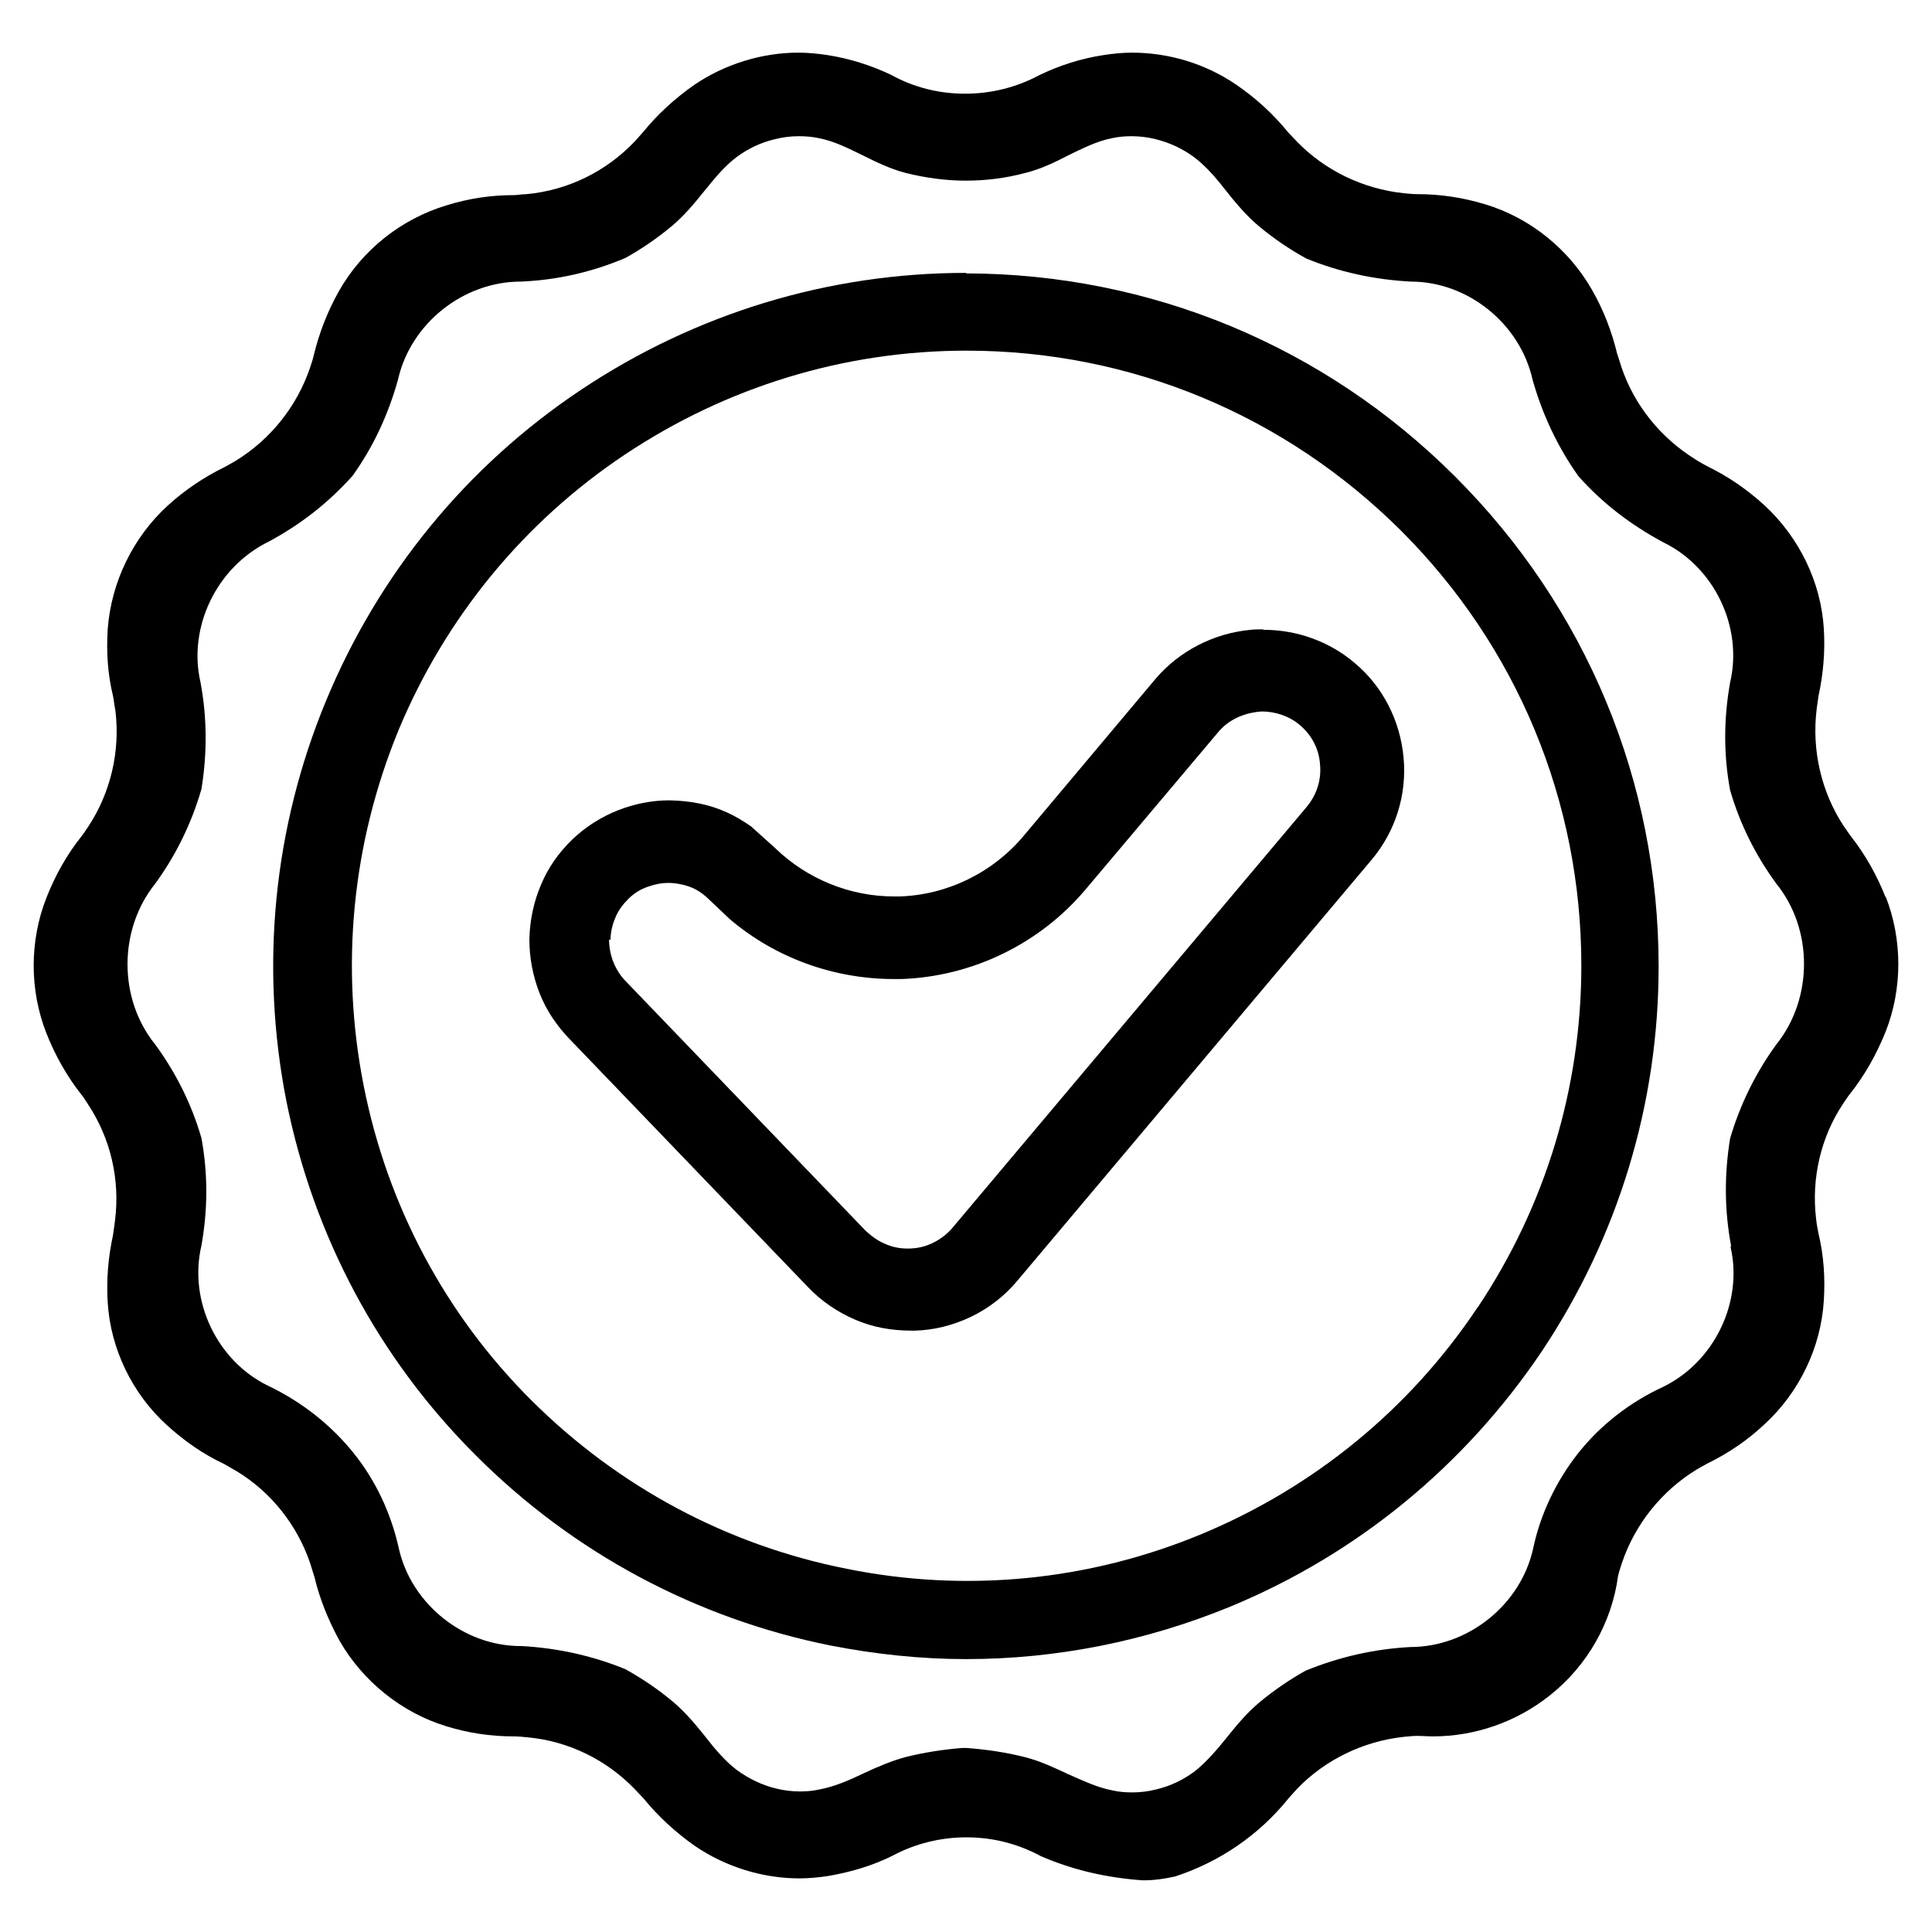 <svg xmlns="http://www.w3.org/2000/svg" fill="none" viewBox="0 0 40 40" height="40" width="40">
<path fill="black" d="M20 5.65C17.15 5.65 14.4 6.49 12.03 8.07C9.66 9.65 7.84 11.88 6.75 14.51C5.66 17.14 5.38 20.01 5.93 22.8C6.49 25.59 7.84 28.13 9.86 30.14C11.87 32.15 14.41 33.51 17.2 34.07C18.13 34.25 19.07 34.35 20 34.35C21.87 34.35 23.73 33.98 25.48 33.26C28.11 32.17 30.33 30.34 31.92 27.98C33.5 25.61 34.34 22.86 34.34 20.01C34.34 16.18 32.84 12.58 30.13 9.87C27.42 7.16 23.82 5.67 20 5.66V5.65ZM30.59 27.07C29.19 29.17 27.21 30.79 24.88 31.76C22.55 32.73 20 32.98 17.53 32.48C15.05 31.99 12.8 30.78 11.01 29C9.22 27.22 8.02 24.96 7.53 22.48C7.04 20 7.29 17.46 8.25 15.12C9.22 12.79 10.84 10.81 12.94 9.41C15.04 8.01 17.48 7.26 20.01 7.26C23.41 7.26 26.6 8.59 29.01 10.99C31.41 13.39 32.74 16.59 32.74 19.99C32.74 22.52 32 24.96 30.6 27.06L30.59 27.07Z"></path>
<path fill="black" d="M26.14 13.03C26.06 13.03 25.97 13.03 25.89 13.04C25.13 13.11 24.41 13.48 23.92 14.06L21.19 17.31C20.55 18.07 19.61 18.53 18.62 18.56H18.51C17.6 18.56 16.71 18.2 16.05 17.56L15.55 17.11C15.39 17 15.23 16.9 15.05 16.82C14.7 16.66 14.32 16.58 13.86 16.57C13.5 16.57 13.15 16.64 12.81 16.77C12.45 16.91 12.12 17.12 11.85 17.38C11.57 17.65 11.35 17.96 11.2 18.32C11.05 18.67 10.97 19.05 10.96 19.44C10.96 19.83 11.03 20.2 11.17 20.56C11.31 20.92 11.53 21.24 11.79 21.51L16.74 26.66C17.01 26.94 17.33 27.16 17.7 27.32C18.07 27.48 18.45 27.55 18.9 27.55H18.93C19.34 27.54 19.73 27.44 20.11 27.26C20.48 27.08 20.8 26.83 21.06 26.52L28.39 17.81C28.89 17.22 29.13 16.46 29.06 15.69C28.99 14.92 28.63 14.21 28.04 13.72C27.52 13.28 26.85 13.04 26.17 13.04L26.14 13.03ZM12.64 19.46C12.64 19.3 12.68 19.14 12.74 19C12.8 18.85 12.9 18.72 13.01 18.61C13.12 18.5 13.26 18.41 13.41 18.36C13.55 18.31 13.69 18.28 13.84 18.28C14 18.28 14.19 18.32 14.33 18.38C14.47 18.44 14.59 18.53 14.73 18.67L15.11 19.03C16.05 19.83 17.26 20.27 18.51 20.27H18.66C20.13 20.22 21.53 19.54 22.48 18.41L25.22 15.16C25.42 14.92 25.72 14.76 26.12 14.73C26.41 14.73 26.7 14.83 26.91 15.01C27.16 15.22 27.31 15.51 27.33 15.83C27.36 16.15 27.26 16.46 27.05 16.71L19.72 25.42C19.61 25.55 19.48 25.65 19.32 25.73C19.16 25.81 18.99 25.85 18.79 25.85C18.63 25.85 18.47 25.82 18.32 25.75C18.17 25.69 18.04 25.59 17.92 25.48L12.96 20.32C12.85 20.21 12.76 20.07 12.7 19.92C12.64 19.77 12.61 19.61 12.61 19.45L12.64 19.46Z"></path>
<path fill="black" d="M39.04 18.58C38.86 18.12 38.61 17.68 38.31 17.3C38.26 17.23 38.22 17.17 38.17 17.1C37.71 16.4 37.51 15.54 37.61 14.7C37.62 14.6 37.64 14.5 37.65 14.41C37.75 13.95 37.79 13.48 37.76 13.01C37.7 12.05 37.25 11.13 36.54 10.47C36.18 10.14 35.79 9.87 35.36 9.66C35.27 9.61 35.19 9.57 35.1 9.51C34.39 9.07 33.84 8.4 33.57 7.6C33.54 7.5 33.51 7.41 33.48 7.32C33.37 6.86 33.2 6.42 32.96 6C32.48 5.16 31.68 4.51 30.75 4.23C30.29 4.09 29.82 4.02 29.36 4.02C29.26 4.02 29.16 4.01 29.06 4C28.22 3.91 27.43 3.53 26.85 2.93C26.79 2.87 26.73 2.8 26.67 2.74C26.36 2.36 26 2.03 25.59 1.75C24.96 1.32 24.2 1.09 23.44 1.09C23.24 1.09 23.04 1.11 22.85 1.14C22.39 1.21 21.94 1.35 21.51 1.56C21.04 1.81 20.52 1.94 19.98 1.94C19.44 1.94 18.92 1.81 18.45 1.55C18.03 1.35 17.58 1.21 17.13 1.14C16.93 1.11 16.73 1.09 16.53 1.09C15.77 1.09 15 1.33 14.37 1.76C13.97 2.04 13.61 2.37 13.31 2.74C13.26 2.8 13.2 2.86 13.14 2.93C12.55 3.55 11.76 3.94 10.9 4.02C10.81 4.02 10.72 4.04 10.63 4.04C10.16 4.04 9.7 4.11 9.25 4.25C8.31 4.53 7.49 5.18 7.01 6.04C6.78 6.45 6.61 6.89 6.5 7.34C6.48 7.43 6.45 7.52 6.42 7.61C6.15 8.41 5.6 9.1 4.88 9.54C4.8 9.59 4.72 9.63 4.65 9.67C4.22 9.88 3.82 10.15 3.47 10.47C2.75 11.13 2.3 12.06 2.23 13.03C2.2 13.5 2.23 13.96 2.34 14.41C2.36 14.51 2.37 14.62 2.39 14.72C2.49 15.56 2.29 16.41 1.83 17.11C1.78 17.18 1.74 17.25 1.69 17.31C1.38 17.7 1.14 18.13 0.96 18.59C0.61 19.48 0.61 20.5 0.96 21.39C1.14 21.85 1.39 22.29 1.69 22.67C1.74 22.73 1.78 22.8 1.82 22.86C2.29 23.57 2.49 24.42 2.38 25.28C2.37 25.38 2.35 25.48 2.34 25.57C2.24 26.03 2.2 26.5 2.23 26.97C2.29 27.93 2.74 28.86 3.46 29.51C3.81 29.83 4.21 30.11 4.64 30.31C4.73 30.36 4.81 30.41 4.9 30.46C5.61 30.89 6.15 31.57 6.42 32.36C6.45 32.46 6.48 32.55 6.51 32.65C6.62 33.11 6.8 33.55 7.03 33.97C7.51 34.81 8.32 35.46 9.24 35.74C9.69 35.88 10.16 35.95 10.63 35.95C10.73 35.95 10.83 35.96 10.93 35.97C11.77 36.05 12.55 36.43 13.14 37.04C13.2 37.1 13.26 37.17 13.32 37.23C13.63 37.61 13.99 37.94 14.39 38.22C15.02 38.65 15.79 38.89 16.55 38.89C16.75 38.89 16.95 38.87 17.15 38.84C17.61 38.76 18.06 38.63 18.48 38.42C18.95 38.17 19.47 38.04 20.01 38.04C20.55 38.04 21.07 38.17 21.55 38.43C22.22 38.72 22.93 38.88 23.66 38.93H23.68C23.89 38.93 24.11 38.9 24.33 38.85C25.25 38.55 26.07 37.99 26.68 37.23C26.74 37.16 26.8 37.1 26.86 37.03C27.44 36.43 28.23 36.05 29.06 35.96C29.16 35.95 29.26 35.94 29.34 35.94C29.45 35.94 29.56 35.95 29.67 35.95C30.54 35.95 31.4 35.65 32.09 35.1C32.87 34.48 33.37 33.59 33.5 32.63C33.52 32.54 33.55 32.45 33.58 32.36C33.85 31.56 34.4 30.87 35.12 30.43C35.2 30.38 35.28 30.34 35.35 30.3C35.78 30.09 36.18 29.82 36.53 29.49C37.25 28.83 37.7 27.9 37.76 26.93C37.79 26.46 37.76 26 37.65 25.54C37.63 25.44 37.61 25.33 37.6 25.23C37.5 24.39 37.7 23.54 38.16 22.85C38.21 22.78 38.25 22.71 38.3 22.65C38.61 22.26 38.85 21.83 39.04 21.36C39.39 20.47 39.39 19.45 39.04 18.56V18.58ZM35.83 25.82C36.09 26.95 35.5 28.2 34.42 28.72C33.75 29.03 33.14 29.5 32.68 30.08C32.22 30.66 31.89 31.35 31.74 32.07C31.48 33.23 30.39 34.1 29.2 34.1C28.46 34.14 27.74 34.3 27.03 34.59C26.69 34.78 26.37 35 26.07 35.25C25.82 35.46 25.61 35.71 25.41 35.96C25.2 36.22 24.99 36.47 24.74 36.67C24.5 36.85 24.23 36.98 23.93 37.05C23.77 37.09 23.61 37.11 23.44 37.11C23.31 37.11 23.17 37.1 23.04 37.07C22.72 37.01 22.43 36.87 22.11 36.73C21.83 36.6 21.54 36.46 21.22 36.38C20.83 36.28 20.42 36.22 20.01 36.19H19.92C19.54 36.22 19.15 36.28 18.78 36.37C18.47 36.45 18.17 36.58 17.89 36.71C17.58 36.86 17.28 36.99 16.96 37.05C16.83 37.08 16.69 37.09 16.56 37.09C16.4 37.09 16.23 37.07 16.07 37.03C15.78 36.96 15.51 36.83 15.26 36.65C15.01 36.46 14.8 36.21 14.59 35.94C14.39 35.69 14.18 35.44 13.93 35.23C13.63 34.98 13.31 34.76 12.95 34.56C12.27 34.28 11.54 34.12 10.8 34.08H10.78C9.6 34.08 8.52 33.21 8.26 32.07C8.1 31.34 7.78 30.65 7.31 30.07C6.84 29.49 6.24 29.02 5.55 28.69C4.5 28.18 3.9 26.94 4.17 25.79C4.3 25.06 4.31 24.32 4.17 23.56C3.97 22.87 3.65 22.22 3.21 21.62C2.45 20.68 2.45 19.25 3.21 18.3C3.64 17.71 3.96 17.06 4.17 16.34C4.29 15.61 4.29 14.86 4.15 14.12C3.89 12.99 4.48 11.74 5.57 11.21C6.22 10.86 6.8 10.41 7.3 9.85C7.73 9.25 8.04 8.58 8.24 7.86C8.5 6.7 9.59 5.83 10.78 5.83C11.52 5.8 12.24 5.64 12.95 5.34C13.29 5.15 13.61 4.93 13.91 4.68C14.16 4.47 14.37 4.22 14.57 3.97C14.79 3.7 14.99 3.45 15.24 3.26C15.48 3.08 15.75 2.95 16.05 2.88C16.21 2.84 16.37 2.82 16.54 2.82C16.68 2.82 16.81 2.83 16.95 2.86C17.27 2.92 17.56 3.07 17.87 3.22C18.15 3.36 18.44 3.5 18.75 3.58C19.15 3.68 19.57 3.74 19.99 3.74C20.41 3.74 20.82 3.69 21.23 3.58C21.55 3.5 21.84 3.36 22.11 3.22C22.42 3.07 22.71 2.92 23.03 2.86C23.16 2.83 23.3 2.82 23.43 2.82C23.59 2.82 23.76 2.84 23.92 2.88C24.21 2.95 24.49 3.08 24.73 3.26C24.98 3.45 25.19 3.7 25.4 3.97C25.6 4.22 25.81 4.47 26.06 4.68C26.36 4.93 26.68 5.15 27.04 5.35C27.72 5.63 28.45 5.79 29.21 5.83C30.39 5.83 31.47 6.7 31.73 7.86C31.93 8.57 32.24 9.24 32.68 9.86C33.17 10.41 33.75 10.86 34.44 11.23C35.49 11.74 36.09 12.98 35.82 14.13C35.69 14.86 35.68 15.61 35.82 16.36C36.02 17.05 36.34 17.7 36.78 18.3C37.54 19.24 37.54 20.67 36.78 21.62C36.35 22.21 36.03 22.86 35.82 23.57C35.7 24.31 35.7 25.05 35.84 25.79L35.83 25.82Z"></path>
</svg>
